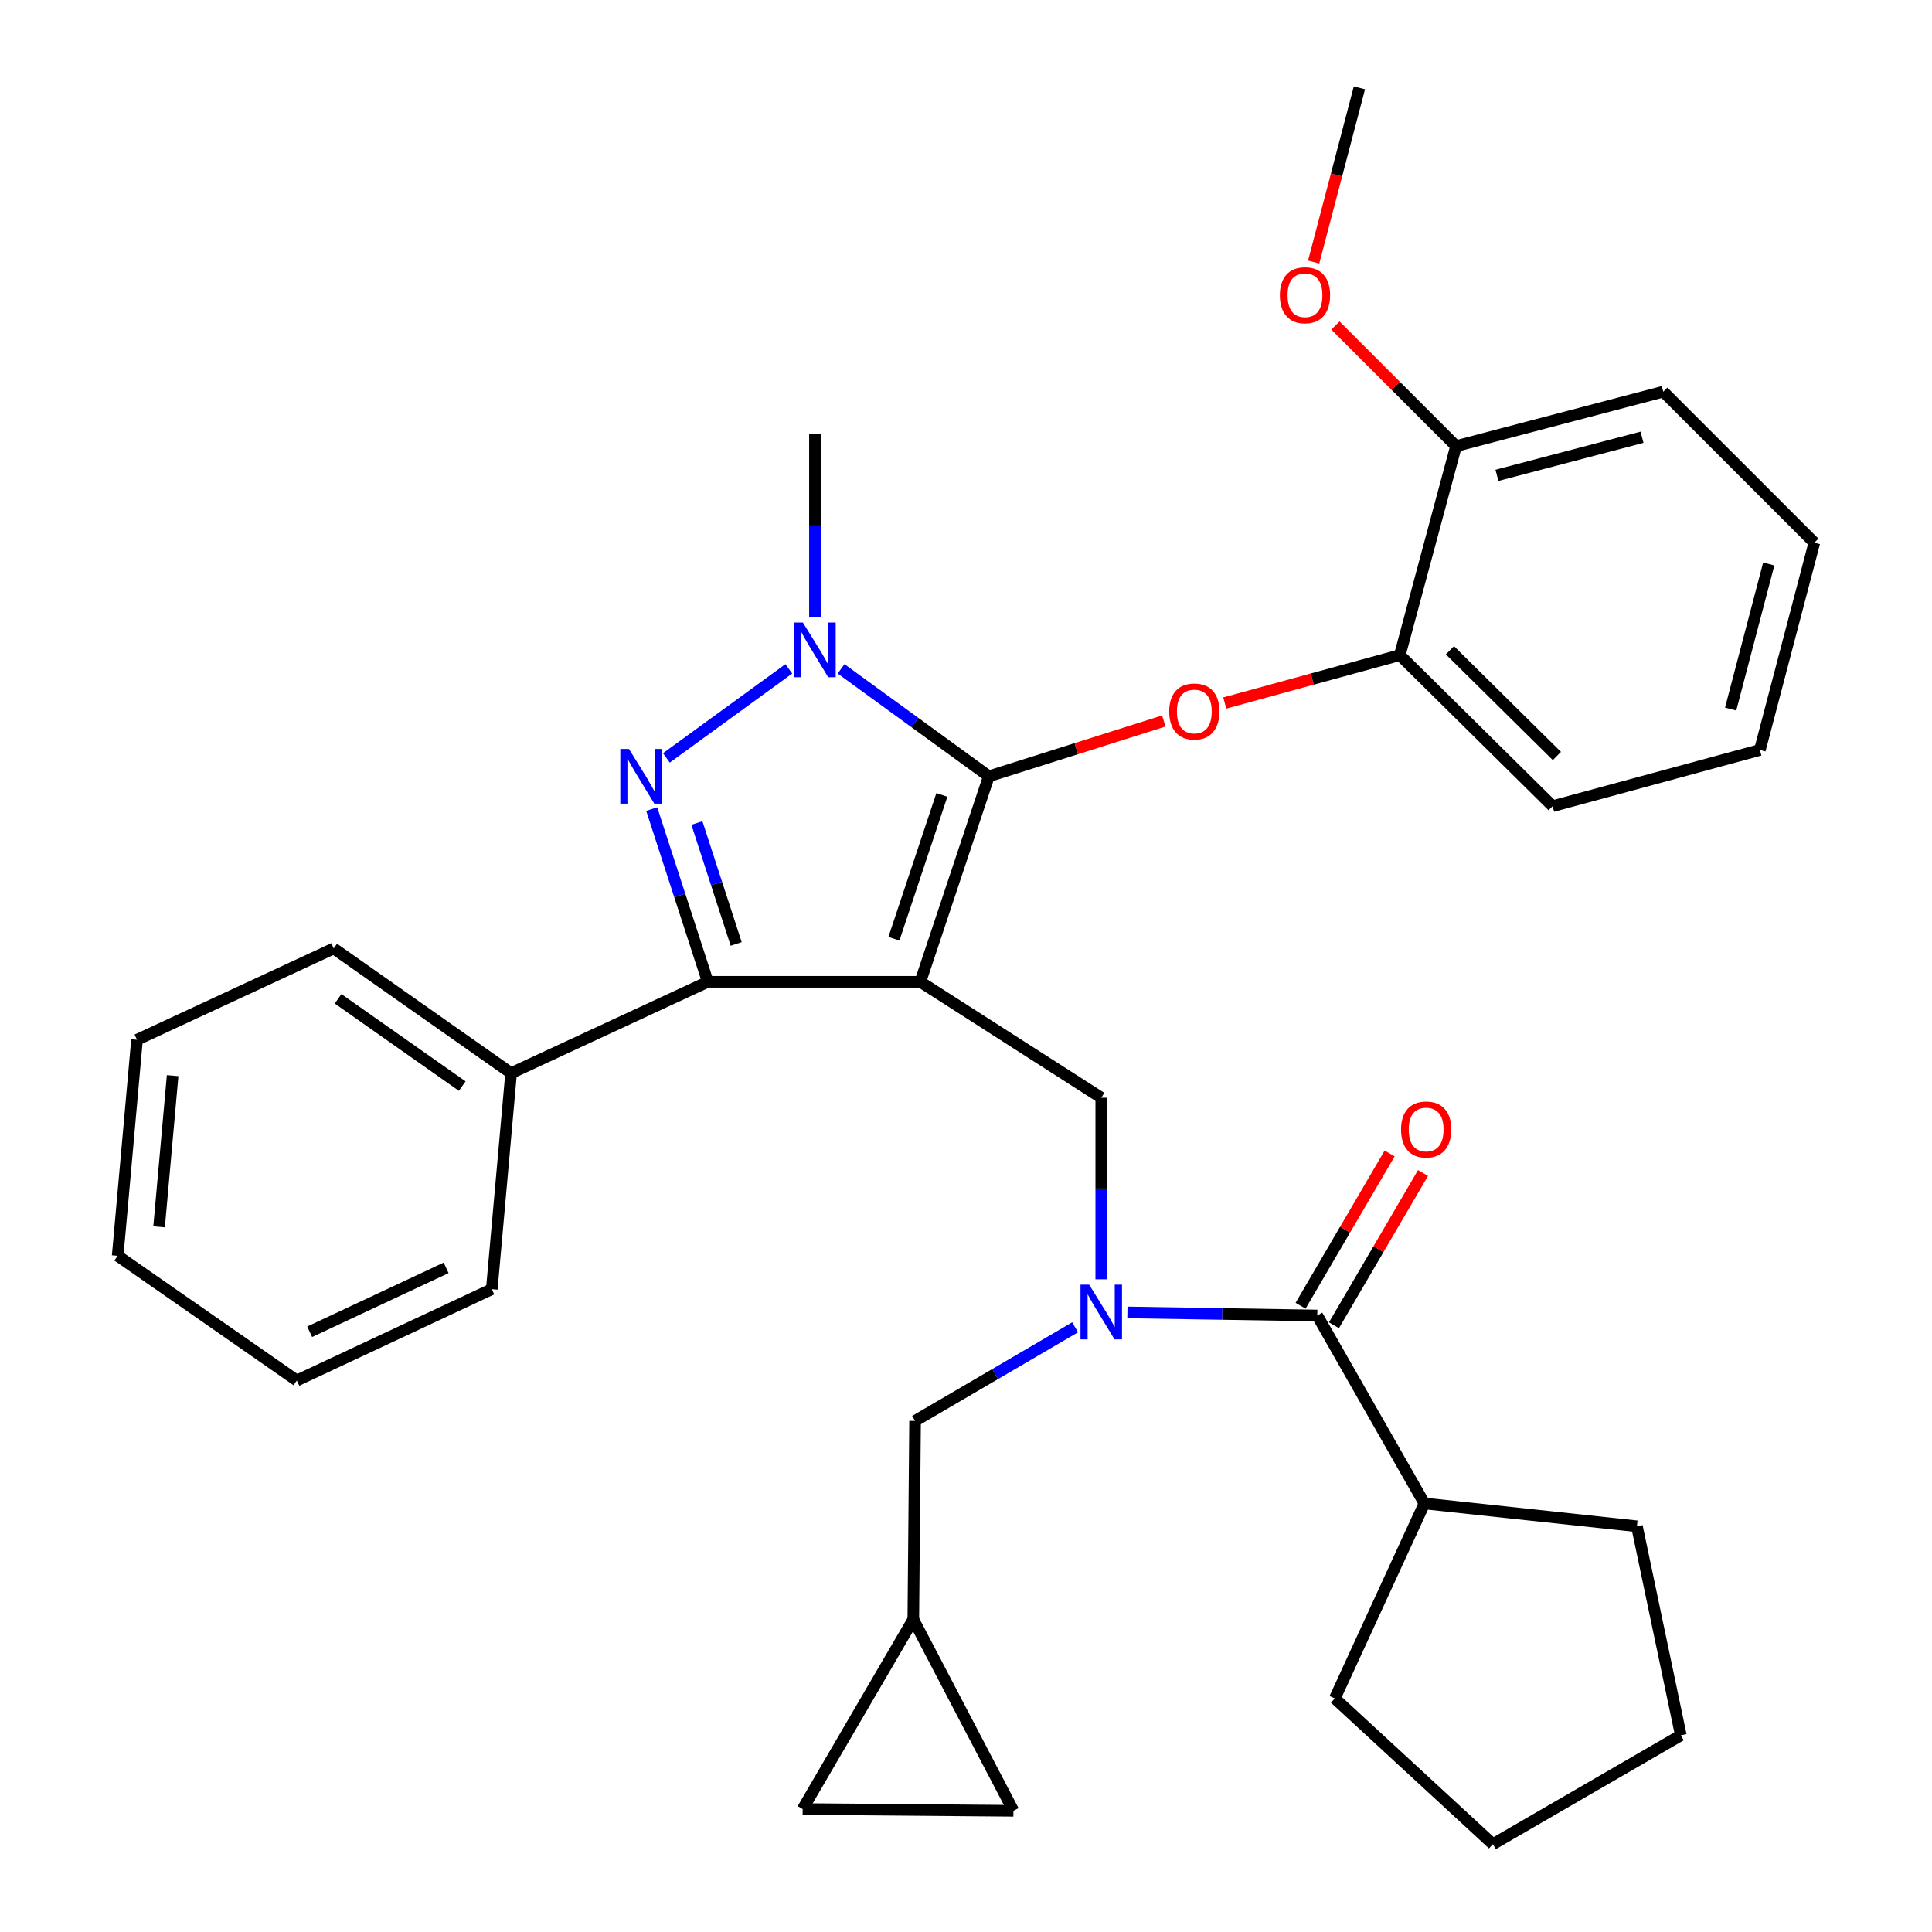 <?xml version='1.0' encoding='iso-8859-1'?>
<svg version='1.1' baseProfile='full'
              xmlns='http://www.w3.org/2000/svg'
                      xmlns:rdkit='http://www.rdkit.org/xml'
                      xmlns:xlink='http://www.w3.org/1999/xlink'
                  xml:space='preserve'
width='1000px' height='1000px' viewBox='0 0 1000 1000'>
<!-- END OF HEADER -->
<rect style='opacity:1.0;fill:#FFFFFF;stroke:none' width='1000' height='1000' x='0' y='0'> </rect>
<path class='bond-0' d='M 737.277,778.186 L 690.908,879.09' style='fill:none;fill-rule:evenodd;stroke:#000000;stroke-width:6px;stroke-linecap:butt;stroke-linejoin:miter;stroke-opacity:1' />
<path class='bond-1' d='M 737.277,778.186 L 847.268,789.998' style='fill:none;fill-rule:evenodd;stroke:#000000;stroke-width:6px;stroke-linecap:butt;stroke-linejoin:miter;stroke-opacity:1' />
<path class='bond-2' d='M 737.277,778.186 L 681.82,680.908' style='fill:none;fill-rule:evenodd;stroke:#000000;stroke-width:6px;stroke-linecap:butt;stroke-linejoin:miter;stroke-opacity:1' />
<path class='bond-3' d='M 570.005,662.163 L 570.005,615.172' style='fill:none;fill-rule:evenodd;stroke:#0000FF;stroke-width:6px;stroke-linecap:butt;stroke-linejoin:miter;stroke-opacity:1' />
<path class='bond-3' d='M 570.005,615.172 L 570.005,568.181' style='fill:none;fill-rule:evenodd;stroke:#000000;stroke-width:6px;stroke-linecap:butt;stroke-linejoin:miter;stroke-opacity:1' />
<path class='bond-4' d='M 583.541,679.315 L 632.681,680.112' style='fill:none;fill-rule:evenodd;stroke:#0000FF;stroke-width:6px;stroke-linecap:butt;stroke-linejoin:miter;stroke-opacity:1' />
<path class='bond-4' d='M 632.681,680.112 L 681.82,680.908' style='fill:none;fill-rule:evenodd;stroke:#000000;stroke-width:6px;stroke-linecap:butt;stroke-linejoin:miter;stroke-opacity:1' />
<path class='bond-5' d='M 556.474,687.009 L 515.057,711.231' style='fill:none;fill-rule:evenodd;stroke:#0000FF;stroke-width:6px;stroke-linecap:butt;stroke-linejoin:miter;stroke-opacity:1' />
<path class='bond-5' d='M 515.057,711.231 L 473.64,735.453' style='fill:none;fill-rule:evenodd;stroke:#000000;stroke-width:6px;stroke-linecap:butt;stroke-linejoin:miter;stroke-opacity:1' />
<path class='bond-6' d='M 690.461,685.962 L 713.508,646.554' style='fill:none;fill-rule:evenodd;stroke:#000000;stroke-width:6px;stroke-linecap:butt;stroke-linejoin:miter;stroke-opacity:1' />
<path class='bond-6' d='M 713.508,646.554 L 736.555,607.147' style='fill:none;fill-rule:evenodd;stroke:#FF0000;stroke-width:6px;stroke-linecap:butt;stroke-linejoin:miter;stroke-opacity:1' />
<path class='bond-6' d='M 673.179,675.855 L 696.226,636.447' style='fill:none;fill-rule:evenodd;stroke:#000000;stroke-width:6px;stroke-linecap:butt;stroke-linejoin:miter;stroke-opacity:1' />
<path class='bond-6' d='M 696.226,636.447 L 719.273,597.04' style='fill:none;fill-rule:evenodd;stroke:#FF0000;stroke-width:6px;stroke-linecap:butt;stroke-linejoin:miter;stroke-opacity:1' />
<path class='bond-7' d='M 690.908,879.09 L 772.725,954.545' style='fill:none;fill-rule:evenodd;stroke:#000000;stroke-width:6px;stroke-linecap:butt;stroke-linejoin:miter;stroke-opacity:1' />
<path class='bond-8' d='M 847.268,789.998 L 870.003,898.187' style='fill:none;fill-rule:evenodd;stroke:#000000;stroke-width:6px;stroke-linecap:butt;stroke-linejoin:miter;stroke-opacity:1' />
<path class='bond-9' d='M 570.005,568.181 L 476.365,508.186' style='fill:none;fill-rule:evenodd;stroke:#000000;stroke-width:6px;stroke-linecap:butt;stroke-linejoin:miter;stroke-opacity:1' />
<path class='bond-10' d='M 435.342,346.199 L 473.583,374.01' style='fill:none;fill-rule:evenodd;stroke:#0000FF;stroke-width:6px;stroke-linecap:butt;stroke-linejoin:miter;stroke-opacity:1' />
<path class='bond-10' d='M 473.583,374.01 L 511.823,401.821' style='fill:none;fill-rule:evenodd;stroke:#000000;stroke-width:6px;stroke-linecap:butt;stroke-linejoin:miter;stroke-opacity:1' />
<path class='bond-11' d='M 408.297,346.199 L 344.92,392.291' style='fill:none;fill-rule:evenodd;stroke:#0000FF;stroke-width:6px;stroke-linecap:butt;stroke-linejoin:miter;stroke-opacity:1' />
<path class='bond-12' d='M 421.82,319.41 L 421.82,271.98' style='fill:none;fill-rule:evenodd;stroke:#0000FF;stroke-width:6px;stroke-linecap:butt;stroke-linejoin:miter;stroke-opacity:1' />
<path class='bond-12' d='M 421.82,271.98 L 421.82,224.55' style='fill:none;fill-rule:evenodd;stroke:#000000;stroke-width:6px;stroke-linecap:butt;stroke-linejoin:miter;stroke-opacity:1' />
<path class='bond-13' d='M 511.823,401.821 L 557.106,387.5' style='fill:none;fill-rule:evenodd;stroke:#000000;stroke-width:6px;stroke-linecap:butt;stroke-linejoin:miter;stroke-opacity:1' />
<path class='bond-13' d='M 557.106,387.5 L 602.389,373.18' style='fill:none;fill-rule:evenodd;stroke:#FF0000;stroke-width:6px;stroke-linecap:butt;stroke-linejoin:miter;stroke-opacity:1' />
<path class='bond-14' d='M 511.823,401.821 L 476.365,508.186' style='fill:none;fill-rule:evenodd;stroke:#000000;stroke-width:6px;stroke-linecap:butt;stroke-linejoin:miter;stroke-opacity:1' />
<path class='bond-14' d='M 487.511,411.444 L 462.69,485.9' style='fill:none;fill-rule:evenodd;stroke:#000000;stroke-width:6px;stroke-linecap:butt;stroke-linejoin:miter;stroke-opacity:1' />
<path class='bond-15' d='M 476.365,508.186 L 366.363,508.186' style='fill:none;fill-rule:evenodd;stroke:#000000;stroke-width:6px;stroke-linecap:butt;stroke-linejoin:miter;stroke-opacity:1' />
<path class='bond-16' d='M 366.363,508.186 L 264.547,555.457' style='fill:none;fill-rule:evenodd;stroke:#000000;stroke-width:6px;stroke-linecap:butt;stroke-linejoin:miter;stroke-opacity:1' />
<path class='bond-17' d='M 366.363,508.186 L 351.843,463.482' style='fill:none;fill-rule:evenodd;stroke:#000000;stroke-width:6px;stroke-linecap:butt;stroke-linejoin:miter;stroke-opacity:1' />
<path class='bond-17' d='M 351.843,463.482 L 337.323,418.777' style='fill:none;fill-rule:evenodd;stroke:#0000FF;stroke-width:6px;stroke-linecap:butt;stroke-linejoin:miter;stroke-opacity:1' />
<path class='bond-17' d='M 381.048,488.59 L 370.884,457.297' style='fill:none;fill-rule:evenodd;stroke:#000000;stroke-width:6px;stroke-linecap:butt;stroke-linejoin:miter;stroke-opacity:1' />
<path class='bond-17' d='M 370.884,457.297 L 360.72,426.004' style='fill:none;fill-rule:evenodd;stroke:#0000FF;stroke-width:6px;stroke-linecap:butt;stroke-linejoin:miter;stroke-opacity:1' />
<path class='bond-18' d='M 415.457,936.36 L 524.547,937.272' style='fill:none;fill-rule:evenodd;stroke:#000000;stroke-width:6px;stroke-linecap:butt;stroke-linejoin:miter;stroke-opacity:1' />
<path class='bond-19' d='M 415.457,936.36 L 472.727,838.181' style='fill:none;fill-rule:evenodd;stroke:#000000;stroke-width:6px;stroke-linecap:butt;stroke-linejoin:miter;stroke-opacity:1' />
<path class='bond-20' d='M 524.547,937.272 L 472.727,838.181' style='fill:none;fill-rule:evenodd;stroke:#000000;stroke-width:6px;stroke-linecap:butt;stroke-linejoin:miter;stroke-opacity:1' />
<path class='bond-21' d='M 472.727,838.181 L 473.64,735.453' style='fill:none;fill-rule:evenodd;stroke:#000000;stroke-width:6px;stroke-linecap:butt;stroke-linejoin:miter;stroke-opacity:1' />
<path class='bond-22' d='M 633.934,363.876 L 679.238,351.483' style='fill:none;fill-rule:evenodd;stroke:#FF0000;stroke-width:6px;stroke-linecap:butt;stroke-linejoin:miter;stroke-opacity:1' />
<path class='bond-22' d='M 679.238,351.483 L 724.542,339.09' style='fill:none;fill-rule:evenodd;stroke:#000000;stroke-width:6px;stroke-linecap:butt;stroke-linejoin:miter;stroke-opacity:1' />
<path class='bond-23' d='M 910.912,388.185 L 939.096,280.908' style='fill:none;fill-rule:evenodd;stroke:#000000;stroke-width:6px;stroke-linecap:butt;stroke-linejoin:miter;stroke-opacity:1' />
<path class='bond-23' d='M 895.776,367.006 L 915.505,291.912' style='fill:none;fill-rule:evenodd;stroke:#000000;stroke-width:6px;stroke-linecap:butt;stroke-linejoin:miter;stroke-opacity:1' />
<path class='bond-24' d='M 910.912,388.185 L 803.635,417.27' style='fill:none;fill-rule:evenodd;stroke:#000000;stroke-width:6px;stroke-linecap:butt;stroke-linejoin:miter;stroke-opacity:1' />
<path class='bond-25' d='M 939.096,280.908 L 860.905,202.727' style='fill:none;fill-rule:evenodd;stroke:#000000;stroke-width:6px;stroke-linecap:butt;stroke-linejoin:miter;stroke-opacity:1' />
<path class='bond-26' d='M 860.905,202.727 L 753.639,230.912' style='fill:none;fill-rule:evenodd;stroke:#000000;stroke-width:6px;stroke-linecap:butt;stroke-linejoin:miter;stroke-opacity:1' />
<path class='bond-26' d='M 849.903,226.318 L 774.816,246.048' style='fill:none;fill-rule:evenodd;stroke:#000000;stroke-width:6px;stroke-linecap:butt;stroke-linejoin:miter;stroke-opacity:1' />
<path class='bond-27' d='M 264.547,555.457 L 172.73,490.913' style='fill:none;fill-rule:evenodd;stroke:#000000;stroke-width:6px;stroke-linecap:butt;stroke-linejoin:miter;stroke-opacity:1' />
<path class='bond-27' d='M 239.26,562.154 L 174.989,516.973' style='fill:none;fill-rule:evenodd;stroke:#000000;stroke-width:6px;stroke-linecap:butt;stroke-linejoin:miter;stroke-opacity:1' />
<path class='bond-28' d='M 264.547,555.457 L 254.547,667.272' style='fill:none;fill-rule:evenodd;stroke:#000000;stroke-width:6px;stroke-linecap:butt;stroke-linejoin:miter;stroke-opacity:1' />
<path class='bond-29' d='M 172.73,490.913 L 70.914,538.184' style='fill:none;fill-rule:evenodd;stroke:#000000;stroke-width:6px;stroke-linecap:butt;stroke-linejoin:miter;stroke-opacity:1' />
<path class='bond-30' d='M 70.914,538.184 L 60.904,649.999' style='fill:none;fill-rule:evenodd;stroke:#000000;stroke-width:6px;stroke-linecap:butt;stroke-linejoin:miter;stroke-opacity:1' />
<path class='bond-30' d='M 89.353,556.741 L 82.346,635.012' style='fill:none;fill-rule:evenodd;stroke:#000000;stroke-width:6px;stroke-linecap:butt;stroke-linejoin:miter;stroke-opacity:1' />
<path class='bond-31' d='M 60.904,649.999 L 153.633,714.543' style='fill:none;fill-rule:evenodd;stroke:#000000;stroke-width:6px;stroke-linecap:butt;stroke-linejoin:miter;stroke-opacity:1' />
<path class='bond-32' d='M 153.633,714.543 L 254.547,667.272' style='fill:none;fill-rule:evenodd;stroke:#000000;stroke-width:6px;stroke-linecap:butt;stroke-linejoin:miter;stroke-opacity:1' />
<path class='bond-32' d='M 160.277,689.322 L 230.918,656.233' style='fill:none;fill-rule:evenodd;stroke:#000000;stroke-width:6px;stroke-linecap:butt;stroke-linejoin:miter;stroke-opacity:1' />
<path class='bond-33' d='M 753.639,230.912 L 724.542,339.09' style='fill:none;fill-rule:evenodd;stroke:#000000;stroke-width:6px;stroke-linecap:butt;stroke-linejoin:miter;stroke-opacity:1' />
<path class='bond-34' d='M 753.639,230.912 L 722.431,199.704' style='fill:none;fill-rule:evenodd;stroke:#000000;stroke-width:6px;stroke-linecap:butt;stroke-linejoin:miter;stroke-opacity:1' />
<path class='bond-34' d='M 722.431,199.704 L 691.222,168.496' style='fill:none;fill-rule:evenodd;stroke:#FF0000;stroke-width:6px;stroke-linecap:butt;stroke-linejoin:miter;stroke-opacity:1' />
<path class='bond-35' d='M 724.542,339.09 L 803.635,417.27' style='fill:none;fill-rule:evenodd;stroke:#000000;stroke-width:6px;stroke-linecap:butt;stroke-linejoin:miter;stroke-opacity:1' />
<path class='bond-35' d='M 750.48,336.579 L 805.845,391.305' style='fill:none;fill-rule:evenodd;stroke:#000000;stroke-width:6px;stroke-linecap:butt;stroke-linejoin:miter;stroke-opacity:1' />
<path class='bond-36' d='M 679.947,135.639 L 691.79,90.547' style='fill:none;fill-rule:evenodd;stroke:#FF0000;stroke-width:6px;stroke-linecap:butt;stroke-linejoin:miter;stroke-opacity:1' />
<path class='bond-36' d='M 691.79,90.547 L 703.632,45.455' style='fill:none;fill-rule:evenodd;stroke:#000000;stroke-width:6px;stroke-linecap:butt;stroke-linejoin:miter;stroke-opacity:1' />
<path class='bond-37' d='M 870.003,898.187 L 772.725,954.545' style='fill:none;fill-rule:evenodd;stroke:#000000;stroke-width:6px;stroke-linecap:butt;stroke-linejoin:miter;stroke-opacity:1' />
<path  class='atom-1' d='M 563.745 664.935
L 573.025 679.935
Q 573.945 681.415, 575.425 684.095
Q 576.905 686.775, 576.985 686.935
L 576.985 664.935
L 580.745 664.935
L 580.745 693.255
L 576.865 693.255
L 566.905 676.855
Q 565.745 674.935, 564.505 672.735
Q 563.305 670.535, 562.945 669.855
L 562.945 693.255
L 559.265 693.255
L 559.265 664.935
L 563.745 664.935
' fill='#0000FF'/>
<path  class='atom-3' d='M 725.178 584.623
Q 725.178 577.823, 728.538 574.023
Q 731.898 570.223, 738.178 570.223
Q 744.458 570.223, 747.818 574.023
Q 751.178 577.823, 751.178 584.623
Q 751.178 591.503, 747.778 595.423
Q 744.378 599.303, 738.178 599.303
Q 731.938 599.303, 728.538 595.423
Q 725.178 591.543, 725.178 584.623
M 738.178 596.103
Q 742.498 596.103, 744.818 593.223
Q 747.178 590.303, 747.178 584.623
Q 747.178 579.063, 744.818 576.263
Q 742.498 573.423, 738.178 573.423
Q 733.858 573.423, 731.498 576.223
Q 729.178 579.023, 729.178 584.623
Q 729.178 590.343, 731.498 593.223
Q 733.858 596.103, 738.178 596.103
' fill='#FF0000'/>
<path  class='atom-7' d='M 415.56 322.205
L 424.84 337.205
Q 425.76 338.685, 427.24 341.365
Q 428.72 344.045, 428.8 344.205
L 428.8 322.205
L 432.56 322.205
L 432.56 350.525
L 428.68 350.525
L 418.72 334.125
Q 417.56 332.205, 416.32 330.005
Q 415.12 327.805, 414.76 327.125
L 414.76 350.525
L 411.08 350.525
L 411.08 322.205
L 415.56 322.205
' fill='#0000FF'/>
<path  class='atom-11' d='M 325.556 387.661
L 334.836 402.661
Q 335.756 404.141, 337.236 406.821
Q 338.716 409.501, 338.796 409.661
L 338.796 387.661
L 342.556 387.661
L 342.556 415.981
L 338.676 415.981
L 328.716 399.581
Q 327.556 397.661, 326.316 395.461
Q 325.116 393.261, 324.756 392.581
L 324.756 415.981
L 321.076 415.981
L 321.076 387.661
L 325.556 387.661
' fill='#0000FF'/>
<path  class='atom-16' d='M 605.177 368.267
Q 605.177 361.467, 608.537 357.667
Q 611.897 353.867, 618.177 353.867
Q 624.457 353.867, 627.817 357.667
Q 631.177 361.467, 631.177 368.267
Q 631.177 375.147, 627.777 379.067
Q 624.377 382.947, 618.177 382.947
Q 611.937 382.947, 608.537 379.067
Q 605.177 375.187, 605.177 368.267
M 618.177 379.747
Q 622.497 379.747, 624.817 376.867
Q 627.177 373.947, 627.177 368.267
Q 627.177 362.707, 624.817 359.907
Q 622.497 357.067, 618.177 357.067
Q 613.857 357.067, 611.497 359.867
Q 609.177 362.667, 609.177 368.267
Q 609.177 373.987, 611.497 376.867
Q 613.857 379.747, 618.177 379.747
' fill='#FF0000'/>
<path  class='atom-30' d='M 662.458 152.812
Q 662.458 146.012, 665.818 142.212
Q 669.178 138.412, 675.458 138.412
Q 681.738 138.412, 685.098 142.212
Q 688.458 146.012, 688.458 152.812
Q 688.458 159.692, 685.058 163.612
Q 681.658 167.492, 675.458 167.492
Q 669.218 167.492, 665.818 163.612
Q 662.458 159.732, 662.458 152.812
M 675.458 164.292
Q 679.778 164.292, 682.098 161.412
Q 684.458 158.492, 684.458 152.812
Q 684.458 147.252, 682.098 144.452
Q 679.778 141.612, 675.458 141.612
Q 671.138 141.612, 668.778 144.412
Q 666.458 147.212, 666.458 152.812
Q 666.458 158.532, 668.778 161.412
Q 671.138 164.292, 675.458 164.292
' fill='#FF0000'/>
</svg>
